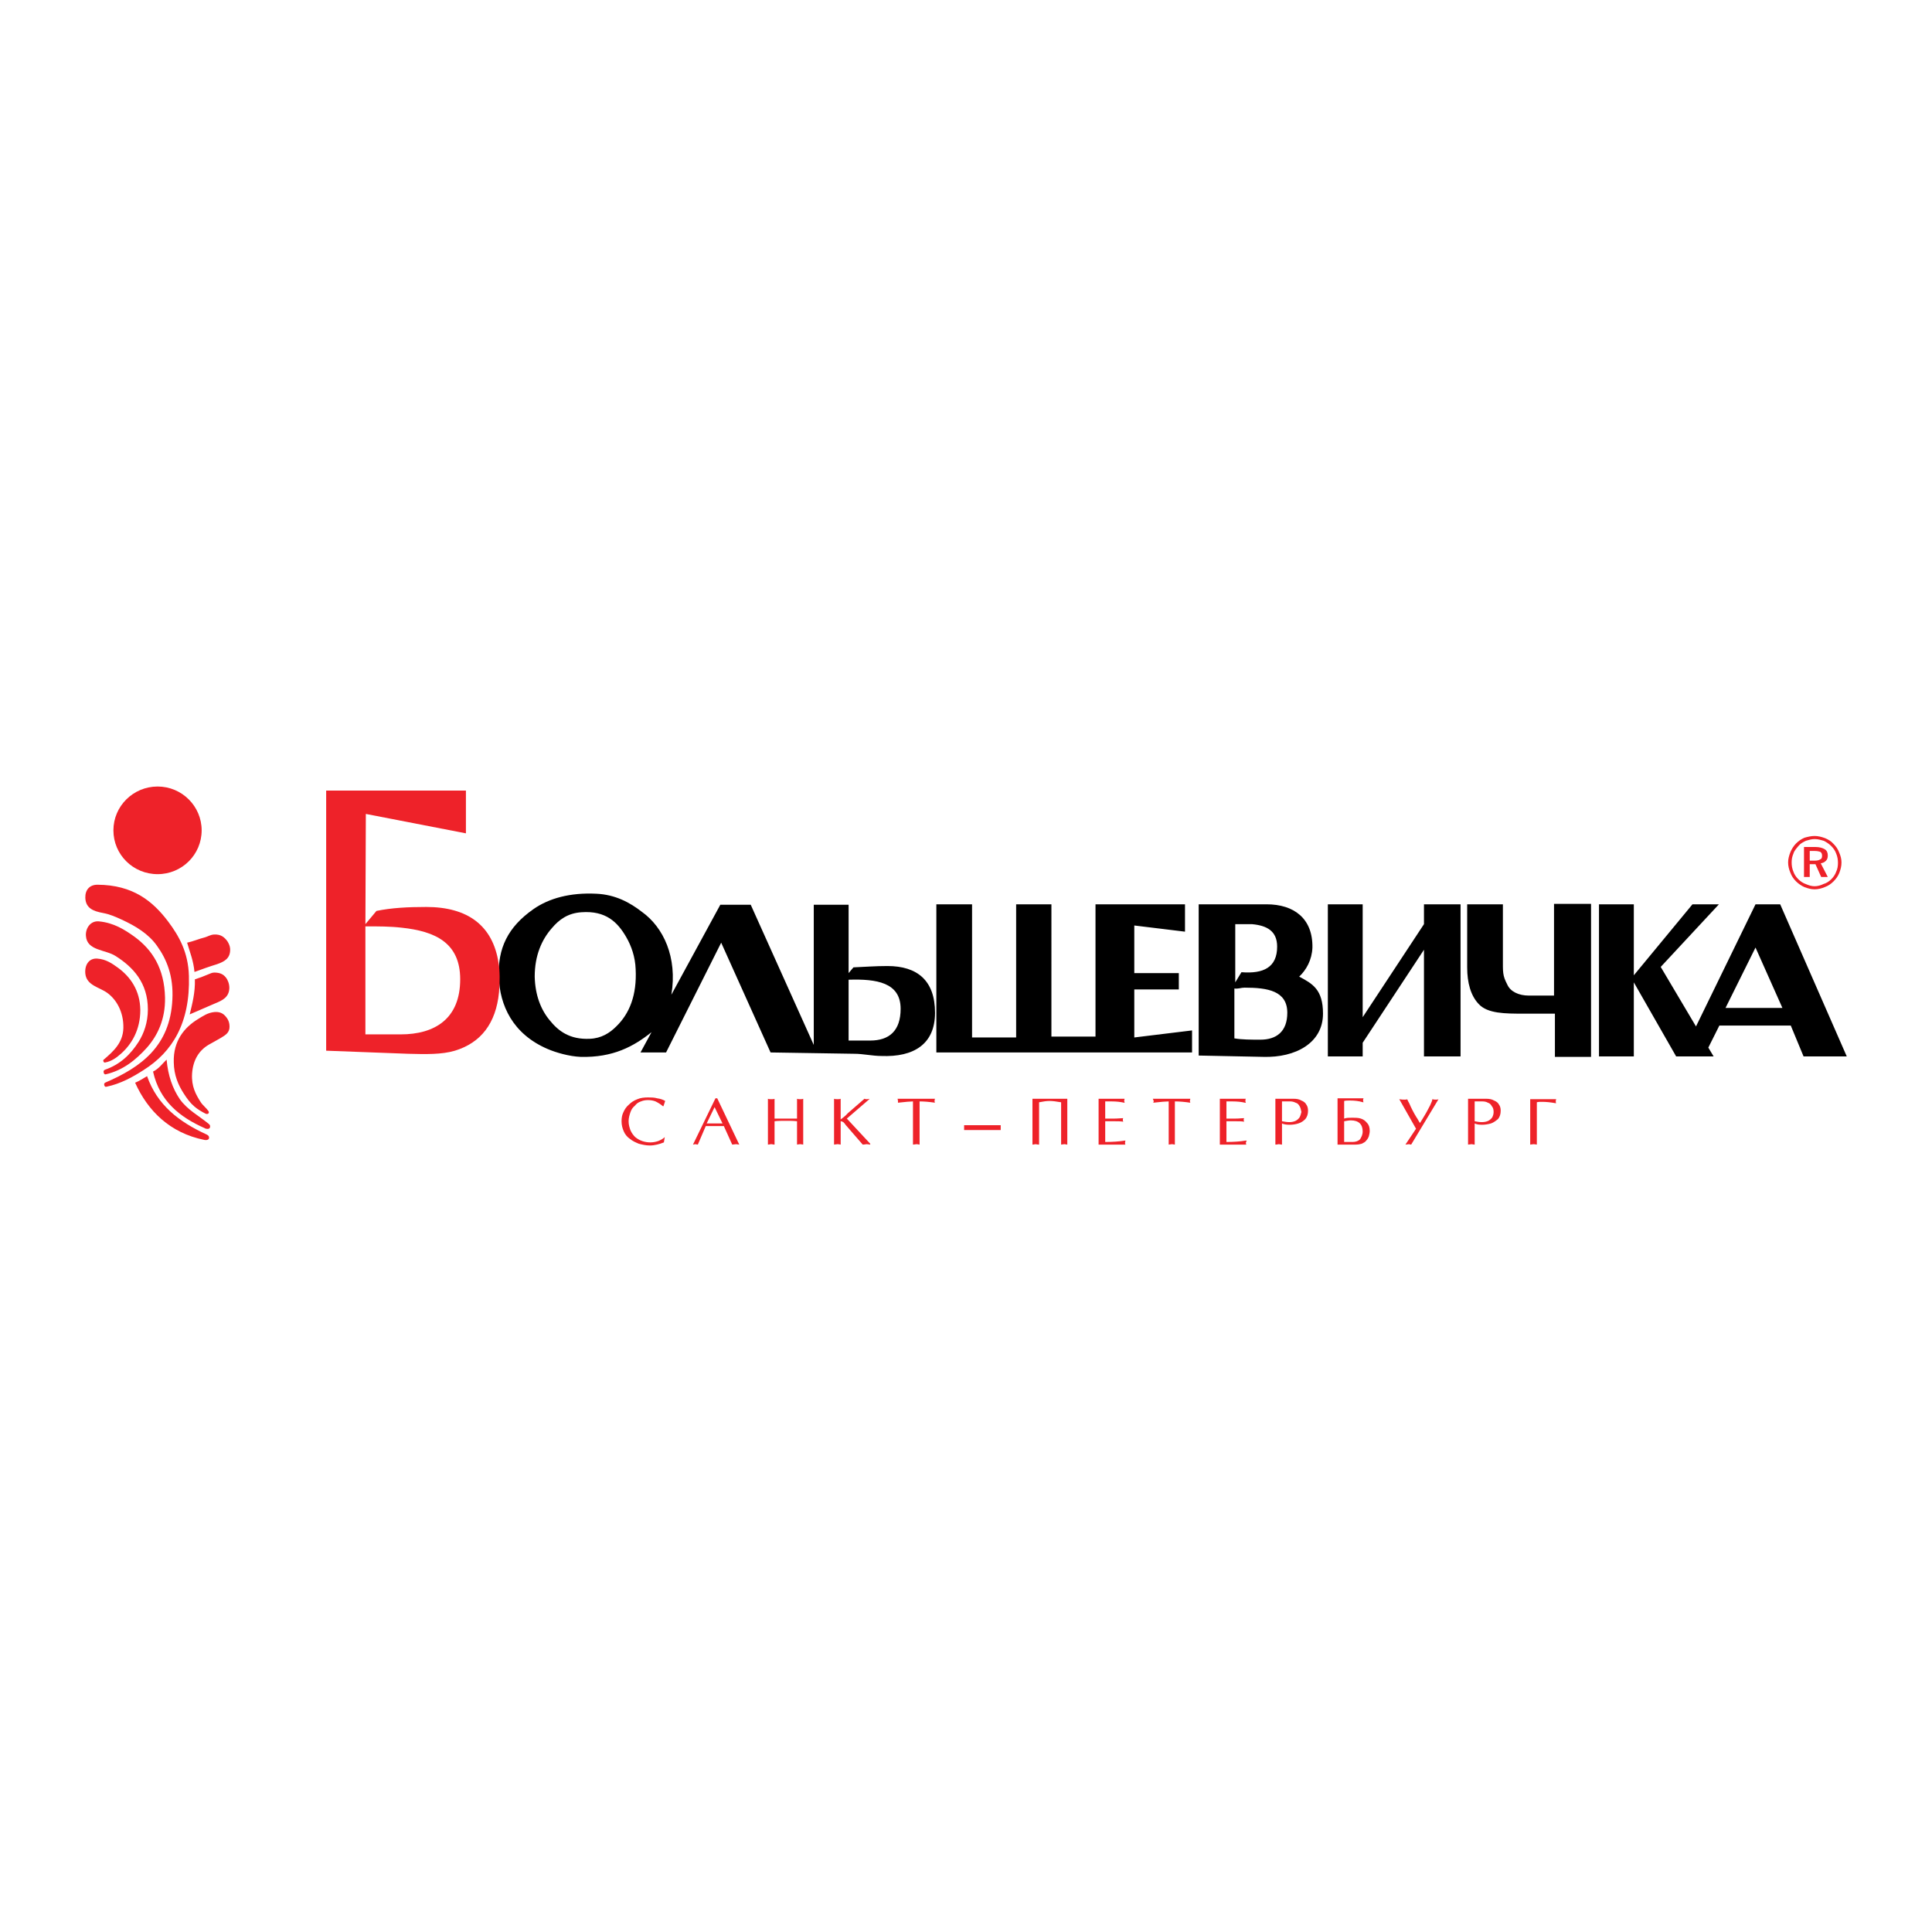 <?xml version="1.0" encoding="utf-8"?>
<!-- Generator: Adobe Illustrator 13.0.0, SVG Export Plug-In . SVG Version: 6.00 Build 14948)  -->
<!DOCTYPE svg PUBLIC "-//W3C//DTD SVG 1.0//EN" "http://www.w3.org/TR/2001/REC-SVG-20010904/DTD/svg10.dtd">
<svg version="1.0" id="Layer_1" xmlns="http://www.w3.org/2000/svg" xmlns:xlink="http://www.w3.org/1999/xlink" x="0px" y="0px"
	 width="192.756px" height="192.756px" viewBox="0 0 192.756 192.756" enable-background="new 0 0 192.756 192.756"
	 xml:space="preserve">
<g>
	<polygon fill-rule="evenodd" clip-rule="evenodd" fill="#FFFFFF" points="0,0 192.756,0 192.756,192.756 0,192.756 0,0 	"/>
	<path fill-rule="evenodd" clip-rule="evenodd" fill="#EE2229" d="M20.377,113.727c-3.418-0.695-5.625-2.882-6.896-5.704
		c0.437-0.179,0.814-0.437,1.192-0.655c1.014,2.882,3.18,4.551,5.903,5.803c0.119,0.06,0.318,0.14,0.278,0.397
		C20.834,113.687,20.655,113.786,20.377,113.727L20.377,113.727L20.377,113.727L20.377,113.727z M20.417,112.554
		c-2.465-1.093-4.492-2.683-5.147-5.644c0.576-0.278,0.914-0.775,1.352-1.192c0.139,1.59,0.596,2.882,1.311,3.935
		c0.735,1.054,1.909,1.67,2.901,2.484c0.1,0.08,0.179,0.198,0.1,0.378C20.874,112.674,20.556,112.653,20.417,112.554L20.417,112.554
		L20.417,112.554L20.417,112.554z M20.775,111.104c-0.08,0.06-0.199,0.04-0.278,0c-0.397-0.199-0.794-0.438-1.113-0.716
		c-0.418-0.357-0.735-0.795-1.054-1.292c-0.537-0.835-0.974-1.809-0.993-3.12c-0.06-2.146,1.073-3.478,2.404-4.293
		c0.497-0.298,0.974-0.655,1.689-0.715c0.656-0.04,0.974,0.258,1.232,0.636c0.139,0.199,0.238,0.478,0.238,0.795
		c0.021,0.636-0.417,0.875-0.834,1.133c-0.398,0.238-0.815,0.457-1.233,0.695c-0.954,0.557-1.57,1.491-1.669,2.882
		c-0.08,1.292,0.377,2.087,0.854,2.843c0.219,0.338,0.537,0.556,0.775,0.894C20.814,110.885,20.894,111.004,20.775,111.104
		L20.775,111.104L20.775,111.104L20.775,111.104z M10.639,108.42c-0.139,0.04-0.199-0.02-0.238-0.159
		c-0.04-0.118,0.02-0.219,0.119-0.258c3.518-1.51,6.459-3.617,6.678-8.287c0.119-2.325-0.557-3.995-1.531-5.346
		c-0.834-1.193-2.146-1.988-3.537-2.624c-0.597-0.277-1.193-0.536-1.848-0.655c-0.974-0.179-1.729-0.477-1.77-1.51
		c-0.02-0.815,0.438-1.312,1.212-1.312c3.558,0.02,5.525,1.65,7.056,3.677c1.073,1.431,2.007,3.061,2.067,5.425
		c0.139,4.711-1.67,7.592-4.511,9.381C13.263,107.446,12.05,108.122,10.639,108.42L10.639,108.42L10.639,108.42L10.639,108.42z
		 M10.54,107.188c-0.1,0.021-0.179-0.06-0.199-0.198c-0.04-0.139,0.04-0.219,0.119-0.258c1.55-0.537,2.564-1.531,3.379-2.803
		c0.517-0.835,0.914-1.908,0.914-3.219c0-2.664-1.49-4.234-3.219-5.327c-1.014-0.656-2.862-0.517-2.961-2.007
		c-0.06-0.735,0.437-1.53,1.292-1.451c1.491,0.139,2.583,0.835,3.578,1.551c1.749,1.292,2.961,3.139,3.021,6.061
		c0.04,2.167-0.755,3.796-1.808,4.989C13.581,105.718,12.289,106.791,10.54,107.188L10.54,107.188L10.54,107.188L10.54,107.188z
		 M10.54,105.996c-0.1,0.02-0.139,0.039-0.199-0.06c-0.079-0.1-0.04-0.219,0.06-0.259c0.894-0.775,1.868-1.63,1.907-3.101
		c0.04-1.609-0.695-2.861-1.609-3.518c-0.795-0.576-2.067-0.735-2.187-1.927c-0.079-0.875,0.378-1.551,1.193-1.491
		c0.875,0.06,1.491,0.497,2.067,0.914c1.232,0.895,2.206,2.266,2.226,4.214c0,1.967-0.854,3.438-1.988,4.411
		C11.613,105.538,11.116,105.877,10.54,105.996L10.54,105.996L10.54,105.996L10.54,105.996z M18.927,101.206
		c0.258-1.073,0.557-2.186,0.516-3.498c0.457-0.139,0.815-0.278,1.332-0.497c0.179-0.059,0.358-0.179,0.596-0.179
		c0.557,0,0.894,0.159,1.152,0.478c0.199,0.238,0.358,0.636,0.358,1.054c-0.02,0.934-0.696,1.251-1.431,1.55
		C20.636,100.451,19.741,100.868,18.927,101.206L18.927,101.206L18.927,101.206L18.927,101.206z M19.403,96.973
		c-0.099-1.113-0.457-1.967-0.735-2.921c0.636-0.139,1.153-0.378,1.789-0.537c0.278-0.079,0.537-0.258,0.895-0.278
		c0.695-0.039,1.053,0.278,1.351,0.696c0.119,0.199,0.238,0.437,0.258,0.735c0.04,0.955-0.576,1.272-1.312,1.531
		C20.934,96.417,20.099,96.715,19.403,96.973L19.403,96.973L19.403,96.973L19.403,96.973z M11.315,82.843
		c0,2.425,1.967,4.372,4.412,4.372c2.424,0,4.392-1.947,4.392-4.372c0-2.405-1.967-4.372-4.392-4.372
		C13.282,78.471,11.315,80.438,11.315,82.843L11.315,82.843L11.315,82.843L11.315,82.843z"/>
	<path fill-rule="evenodd" clip-rule="evenodd" fill="#EE2229" d="M62.012,111.866c0,0.396,0.088,0.704,0.221,1.011
		c0.131,0.309,0.352,0.572,0.616,0.748c0.263,0.221,0.571,0.353,0.879,0.484c0.352,0.088,0.705,0.176,1.1,0.176
		c0.484,0,0.968-0.131,1.408-0.308l0,0l0.087-0.528l0,0c-0.176,0.176-0.439,0.309-0.66,0.396c-0.263,0.088-0.527,0.132-0.792,0.132
		c-0.263,0-0.527-0.044-0.792-0.132c-0.263-0.088-0.484-0.221-0.703-0.396c-0.176-0.176-0.352-0.395-0.484-0.703
		c-0.088-0.265-0.176-0.528-0.176-0.88c0-0.309,0.087-0.616,0.176-0.88c0.087-0.264,0.22-0.484,0.44-0.66
		c0.176-0.22,0.352-0.352,0.615-0.438c0.22-0.089,0.44-0.133,0.704-0.133s0.528,0.044,0.748,0.133
		c0.263,0.13,0.484,0.263,0.747,0.483l0,0h0.045l0.176-0.529l0,0c-0.221-0.132-0.484-0.219-0.792-0.263
		c-0.308-0.089-0.616-0.089-0.924-0.089c-0.396,0-0.748,0.044-1.056,0.176c-0.352,0.133-0.616,0.309-0.835,0.529
		c-0.264,0.219-0.44,0.483-0.572,0.791C62.057,111.25,62.012,111.558,62.012,111.866L62.012,111.866L62.012,111.866L62.012,111.866z
		 M71.381,109.579l-2.243,4.618l0,0c0.089,0,0.176-0.043,0.221-0.043c0.087,0,0.176,0.043,0.263,0.043l0,0l0.792-1.848h1.804
		l0.835,1.848l0,0c0.132,0,0.265-0.043,0.396-0.043c0.088,0,0.221,0.043,0.308,0.043l0,0l-2.198-4.618H71.381L71.381,109.579
		L71.381,109.579z M72.086,112.086h-1.583l0.792-1.628L72.086,112.086L72.086,112.086L72.086,112.086z M76.616,109.623v4.574l0,0
		c0.132,0,0.221-0.043,0.353-0.043c0.087,0,0.176,0.043,0.308,0.043l0,0v-2.331l0,0c0.351-0.044,0.703-0.044,1.143-0.044
		c0.396,0,0.748,0,1.1,0.044l0,0v2.331l0,0c0.044,0,0.176-0.043,0.308-0.043s0.263,0.043,0.308,0.043l0,0v-4.574l0,0
		c-0.089,0.043-0.176,0.043-0.308,0.043s-0.221,0-0.308-0.043l0,0v1.979h-2.243v-1.979l0,0c-0.045,0.043-0.176,0.043-0.308,0.043
		C76.793,109.666,76.704,109.666,76.616,109.623L76.616,109.623L76.616,109.623L76.616,109.623z M83.214,109.623v4.574l0,0
		c0.089,0,0.221-0.043,0.352-0.043c0.132,0,0.221,0.043,0.308,0.043l0,0v-2.331l0,0c0.089,0,0.176,0.043,0.265,0.088
		c0.088,0.088,0.176,0.176,0.219,0.264l0,0l1.716,1.979l0,0c0.176,0,0.308-0.043,0.396-0.043c0.132,0,0.263,0.043,0.352,0.043l0,0
		v-0.088l-2.332-2.508l2.243-1.936v-0.043l0,0c-0.087,0.043-0.176,0.043-0.263,0.043c-0.088,0-0.132,0-0.221-0.043l0,0l-1.671,1.451
		l0,0c-0.221,0.265-0.483,0.44-0.705,0.616l0,0v-2.067l0,0c-0.087,0.043-0.175,0.043-0.308,0.043
		C83.435,109.666,83.303,109.666,83.214,109.623L83.214,109.623L83.214,109.623L83.214,109.623z M89.548,109.623
		c0.043,0.132,0.043,0.176,0.043,0.265c0,0.043,0,0.087,0,0.13c0.749-0.087,1.275-0.13,1.497-0.13l0,0v4.31l0,0
		c0.132,0,0.264-0.043,0.351-0.043c0.133,0,0.22,0.043,0.309,0.043l0,0v-4.31l0,0c0.44,0,0.967,0.043,1.54,0.13
		c-0.045-0.043-0.045-0.13-0.045-0.176c0-0.043,0-0.132,0.045-0.219l0,0H89.548L89.548,109.623L89.548,109.623z M96.19,112.263
		v0.483h3.651v-0.483H96.19L96.19,112.263L96.19,112.263z M103.668,109.975c0.44-0.087,0.748-0.133,1.056-0.133
		c0.265,0,0.66,0.046,1.144,0.133l0,0v4.223l0,0c0.089,0,0.221-0.043,0.309-0.043c0.132,0,0.221,0.043,0.308,0.043l0,0v-4.574
		h-3.476v4.574l0,0c0.133,0,0.221-0.043,0.309-0.043s0.176,0.043,0.352,0.043l0,0V109.975L103.668,109.975L103.668,109.975z
		 M110.267,109.888c0.088,0,0.176,0,0.308,0c0.176,0,0.265,0,0.352,0c0.44,0,0.836,0.043,1.232,0.13l0,0h0.043l0,0
		c0-0.087-0.043-0.13-0.043-0.176c0-0.087,0.043-0.176,0.043-0.219l0,0h-2.595v4.574h2.684l0,0
		c-0.045-0.043-0.045-0.088-0.045-0.176c0-0.044,0-0.132,0.045-0.221l0,0h-0.089l0,0c-0.571,0.089-1.187,0.133-1.935,0.133l0,0
		v-2.067h0.924l0,0c0.308,0,0.571,0,0.879,0.043c-0.044-0.087-0.044-0.13-0.044-0.176c0-0.043,0-0.132,0.044-0.176
		c-0.22,0-0.527,0.044-0.879,0.044l0,0h-0.924V109.888L110.267,109.888L110.267,109.888z M115.017,109.623
		c0.044,0.132,0.089,0.176,0.089,0.265c0,0.043-0.045,0.087-0.045,0.13c0.748-0.087,1.275-0.13,1.54-0.13l0,0v4.31l0,0
		c0.089,0,0.22-0.043,0.308-0.043c0.133,0,0.22,0.043,0.308,0.043l0,0v-4.31l0,0c0.44,0,0.968,0.043,1.54,0.13
		c0-0.043-0.045-0.13-0.045-0.176c0-0.043,0.045-0.132,0.045-0.219l0,0H115.017L115.017,109.623L115.017,109.623z M122.362,109.888
		c0.045,0,0.176,0,0.308,0c0.133,0,0.221,0,0.309,0c0.439,0,0.88,0.043,1.231,0.13l0,0h0.089l0,0
		c-0.045-0.087-0.045-0.13-0.045-0.176c0-0.087,0-0.176,0.045-0.219l0,0h-2.596v4.574h2.639l0,0c0-0.043-0.043-0.088-0.043-0.176
		c0-0.044,0.043-0.132,0.087-0.221l0,0h-0.132l0,0c-0.527,0.089-1.188,0.133-1.892,0.133l0,0v-2.067h0.924l0,0
		c0.308,0,0.572,0,0.835,0.043c0-0.087-0.043-0.13-0.043-0.176c0-0.043,0.043-0.132,0.043-0.176c-0.219,0-0.483,0.044-0.835,0.044
		l0,0h-0.924V109.888L122.362,109.888L122.362,109.888z M127.245,109.623v4.574l0,0c0.176,0,0.264-0.043,0.352-0.043
		c0.089,0,0.177,0.043,0.308,0.043l0,0v-2.111l0,0c0.176,0.088,0.44,0.132,0.748,0.132c0.309,0,0.616-0.044,0.881-0.132
		c0.308-0.088,0.527-0.264,0.703-0.439c0.176-0.221,0.265-0.483,0.265-0.837c0-0.22-0.045-0.438-0.176-0.614
		c-0.089-0.178-0.265-0.308-0.484-0.396c-0.221-0.133-0.483-0.176-0.792-0.176l0,0H127.245L127.245,109.623L127.245,109.623z
		 M127.904,109.888h0.837l0,0c0.176,0,0.352,0.043,0.527,0.13c0.176,0.046,0.309,0.178,0.396,0.354
		c0.089,0.131,0.132,0.352,0.177,0.571c-0.045,0.176-0.088,0.352-0.177,0.528c-0.087,0.131-0.22,0.263-0.396,0.352
		c-0.176,0.087-0.396,0.132-0.616,0.132c-0.264,0-0.483-0.045-0.748-0.088l0,0V109.888L127.904,109.888L127.904,109.888z
		 M133.447,109.579v4.618h1.804l0,0c0.264,0,0.44-0.043,0.616-0.088c0.176-0.088,0.352-0.176,0.438-0.309
		c0.133-0.132,0.221-0.308,0.265-0.438c0.044-0.177,0.089-0.353,0.089-0.528c0-0.353-0.089-0.616-0.265-0.792
		c-0.176-0.22-0.352-0.352-0.616-0.44c-0.264-0.087-0.572-0.087-0.835-0.087c-0.352,0-0.616,0-0.836,0.087l0,0v-1.76l0,0
		c0.176-0.043,0.352-0.043,0.571-0.043c0.44,0,0.88,0.043,1.319,0.176l0,0h0.045l0,0c-0.045-0.087-0.045-0.176-0.045-0.176
		c0-0.044,0-0.133,0.045-0.22l0,0H133.447L133.447,109.579L133.447,109.579z M134.107,111.866c0.264-0.044,0.484-0.087,0.66-0.087
		c0.791,0,1.187,0.395,1.187,1.098c0,0.354-0.132,0.572-0.263,0.792c-0.177,0.177-0.44,0.265-0.748,0.265l0,0h-0.836V111.866
		L134.107,111.866L134.107,111.866z M139.605,109.666l1.672,2.948l-1.057,1.583l0,0c0.133,0,0.265-0.043,0.353-0.043
		c0.044,0,0.132,0.043,0.22,0.043l0,0l2.728-4.531l0,0c-0.089,0.044-0.176,0.044-0.265,0.044c-0.132,0-0.22,0-0.352-0.044
		c0,0.133-0.087,0.309-0.22,0.616c-0.176,0.308-0.308,0.616-0.528,0.968c-0.176,0.308-0.352,0.572-0.483,0.792
		c-0.133-0.176-0.22-0.396-0.352-0.571c-0.133-0.221-0.265-0.44-0.396-0.704c-0.133-0.265-0.221-0.44-0.309-0.66
		c-0.088-0.176-0.175-0.308-0.221-0.44c-0.043,0.044-0.132,0.044-0.263,0.044C140.002,109.71,139.826,109.71,139.605,109.666
		L139.605,109.666L139.605,109.666L139.605,109.666z M146.468,109.623v4.574l0,0c0.131,0,0.264-0.043,0.352-0.043
		s0.176,0.043,0.308,0.043l0,0v-2.111l0,0c0.177,0.088,0.396,0.132,0.747,0.132c0.265,0,0.572-0.044,0.881-0.132
		c0.264-0.088,0.483-0.264,0.703-0.439c0.177-0.221,0.265-0.483,0.265-0.837c0-0.22-0.044-0.438-0.176-0.614
		c-0.089-0.178-0.265-0.308-0.484-0.396c-0.219-0.133-0.483-0.176-0.792-0.176l0,0H146.468L146.468,109.623L146.468,109.623z
		 M147.127,109.888h0.793l0,0c0.176,0,0.395,0.043,0.526,0.13c0.177,0.046,0.309,0.178,0.397,0.354
		c0.131,0.131,0.175,0.352,0.175,0.571c0,0.176-0.044,0.352-0.132,0.528c-0.088,0.131-0.221,0.263-0.396,0.352
		c-0.176,0.087-0.395,0.132-0.659,0.132c-0.22,0-0.483-0.045-0.704-0.088l0,0V109.888L147.127,109.888L147.127,109.888z
		 M152.67,109.666v4.531l0,0c0.088,0,0.22-0.043,0.352-0.043s0.265,0.043,0.309,0.043l0,0v-4.223l0,0
		c0.132-0.044,0.308-0.044,0.526-0.044c0.397,0,0.837,0.044,1.321,0.133l0,0h0.087l0,0c-0.044-0.046-0.044-0.133-0.044-0.176
		c0-0.089,0-0.133,0.044-0.222l0,0H152.67L152.67,109.666L152.67,109.666z"/>
	<path fill-rule="evenodd" clip-rule="evenodd" fill="#EE2229" d="M181.041,84.901c0.265,0,0.44,0.044,0.572,0.087
		c0.131,0.089,0.176,0.221,0.176,0.396s-0.045,0.308-0.176,0.352c-0.132,0.088-0.308,0.132-0.572,0.132l0,0h-0.483v-0.968H181.041
		L181.041,84.901L181.041,84.901z M181.129,84.505h-1.144v2.992h0.572v-1.276h0.571l0.572,1.276h0.659l-0.703-1.363l0,0
		c0.263-0.044,0.396-0.132,0.527-0.264c0.132-0.132,0.176-0.308,0.176-0.527c0-0.264-0.087-0.484-0.308-0.616
		C181.833,84.594,181.525,84.505,181.129,84.505L181.129,84.505L181.129,84.505L181.129,84.505z M183.373,86.089
		c0,0.308-0.045,0.616-0.176,0.88c-0.089,0.264-0.265,0.527-0.485,0.748c-0.219,0.219-0.483,0.395-0.792,0.484
		c-0.263,0.13-0.57,0.219-0.879,0.219c-0.308,0-0.572-0.089-0.88-0.219c-0.263-0.089-0.527-0.265-0.747-0.484
		c-0.221-0.221-0.396-0.484-0.484-0.748c-0.132-0.308-0.177-0.616-0.177-0.924c0-0.308,0.045-0.572,0.177-0.88
		c0.088-0.307,0.309-0.527,0.528-0.792c0.176-0.22,0.44-0.352,0.703-0.484c0.308-0.087,0.572-0.176,0.88-0.176
		c0.352,0,0.616,0.088,0.924,0.176c0.264,0.132,0.528,0.308,0.747,0.529c0.221,0.219,0.396,0.483,0.485,0.747
		C183.328,85.473,183.373,85.781,183.373,86.089L183.373,86.089L183.373,86.089L183.373,86.089z M181.041,83.405
		c-0.352,0-0.704,0.088-1.011,0.176c-0.308,0.132-0.572,0.308-0.837,0.572c-0.264,0.265-0.44,0.572-0.571,0.881
		c-0.132,0.351-0.221,0.659-0.221,1.011s0.089,0.704,0.221,1.011c0.131,0.353,0.308,0.616,0.571,0.88
		c0.221,0.22,0.529,0.44,0.837,0.572c0.352,0.131,0.659,0.22,1.011,0.22s0.703-0.089,1.012-0.22c0.353-0.132,0.616-0.308,0.88-0.572
		c0.265-0.265,0.44-0.527,0.571-0.835c0.132-0.353,0.221-0.66,0.221-1.056c0-0.352-0.089-0.66-0.221-0.967
		c-0.131-0.352-0.307-0.616-0.571-0.88c-0.221-0.263-0.527-0.439-0.835-0.571C181.744,83.494,181.393,83.405,181.041,83.405
		L181.041,83.405L181.041,83.405L181.041,83.405z"/>
	<path fill-rule="evenodd" clip-rule="evenodd" d="M57.921,105.444c3.255,0.087,5.323-1.056,7.082-2.464l0,0l-1.1,2.023h2.551
		l5.499-10.952l4.926,10.952l8.401,0.133l0,0c0.792,0,1.805,0.219,2.64,0.219c3.254,0.133,5.367-1.188,5.367-4.31
		c0-3.213-1.759-4.664-4.75-4.664c-1.232,0-2.288,0.088-3.388,0.132l0,0l-0.484,0.572v-6.817H81.19v13.987l-6.289-13.987h-3.036
		l-4.881,8.973l0,0c0.616-3.738-0.792-6.73-2.948-8.27c-1.187-0.924-2.64-1.716-4.531-1.803c-2.639-0.132-4.75,0.461-6.289,1.539
		c-2.566,1.8-3.553,3.912-3.454,6.748c0.099,2.837,1.374,5.696,4.862,7.197C55.509,105.033,56.822,105.399,57.921,105.444
		L57.921,105.444L57.921,105.444L57.921,105.444z M126.059,105.444c3.166,0.087,5.937-1.364,5.937-4.312
		c0-2.419-1.055-2.991-2.375-3.694c0.705-0.66,1.275-1.672,1.32-2.903c0.044-2.904-1.848-4.312-4.574-4.312l0,0h-6.774v15.089
		L126.059,105.444L126.059,105.444L126.059,105.444z M145.72,105.399V90.223h-3.65v1.98l-6.115,9.282V90.223h-3.475v15.176h3.475
		v-1.363l6.115-9.281v10.645H145.72L145.72,105.399L145.72,105.399z M158.739,105.444V90.18h-3.694v9.15h-2.507l0,0
		c-1.012,0-1.848-0.397-2.156-1.101c-0.483-0.924-0.438-1.231-0.438-2.639l0,0v-5.367h-3.564v6.291l0,0
		c0,1.54,0.353,2.816,1.144,3.651c0.881,0.968,2.64,0.968,4.488,0.968l0,0h3.122v4.312H158.739L158.739,105.444L158.739,105.444z
		 M118.932,105.004v-2.199l-5.763,0.703v-4.794h4.442v-1.628h-4.442v-4.75l5.059,0.616v-2.729h-8.929v13.198h-4.399V90.223h-3.519
		v13.285h-4.398V90.223H93.42v14.781H118.932L118.932,105.004L118.932,105.004z M86.821,103.816h-2.156v-6.07l0,0
		c2.772-0.089,5.191,0.265,5.191,2.902C89.856,102.849,88.713,103.816,86.821,103.816L86.821,103.816L86.821,103.816L86.821,103.816
		z M125.75,103.729c-0.924,0-1.848,0-2.596-0.132l0,0v-4.972l0,0c0.439,0.045,0.66-0.087,1.013-0.087
		c2.286,0,4.267,0.308,4.267,2.508C128.434,102.937,127.333,103.729,125.75,103.729L125.75,103.729L125.75,103.729L125.75,103.729z
		 M58.845,103.64c-1.979,0.089-3.122-0.748-4.002-1.848c-0.88-1.055-1.451-2.506-1.495-4.354c0-2.111,0.703-3.695,1.714-4.84
		c0.704-0.835,1.583-1.495,2.947-1.583c2.419-0.176,3.607,0.969,4.486,2.508c0.484,0.836,0.88,1.935,0.924,3.167
		c0.132,2.596-0.616,4.443-1.935,5.718C60.825,103.069,59.989,103.597,58.845,103.64L58.845,103.64L58.845,103.64L58.845,103.64z
		 M123.242,98.011v-5.807h1.671l0,0c1.453,0.132,2.508,0.66,2.508,2.243c0,2.067-1.362,2.727-3.562,2.551l0,0L123.242,98.011
		L123.242,98.011L123.242,98.011z M172.156,100.562l2.991-6.026l2.684,6.026H172.156L172.156,100.562L172.156,100.562z
		 M163.007,105.399v-7.389l4.223,7.389h3.738l-0.527-0.879l1.1-2.199h7.126l1.275,3.078h4.311l-6.643-15.176h-2.462l-5.938,12.185
		l-3.52-5.938l5.808-6.247h-2.64l-5.851,7.083v-7.083h-3.476v15.176H163.007L163.007,105.399L163.007,105.399z"/>
	<path fill-rule="evenodd" clip-rule="evenodd" fill="#EE2229" d="M49.741,96.074c-0.572-3.738-3.08-5.586-7.214-5.586
		c-1.847,0-3.475,0.088-4.97,0.396l0,0l-1.1,1.319L36.5,81.206l9.985,1.936v-4.267H32.542v25.953l8.182,0.308l0,0
		c1.716,0.044,3.343,0.088,4.663-0.308c2.596-0.791,4.09-2.729,4.398-5.807C49.88,98.056,49.877,96.795,49.741,96.074L49.741,96.074
		z M39.975,103.2h-3.519V92.423l0,0c1.275,0,2.462,0,3.607,0.132c3.343,0.352,5.851,1.497,5.851,5.147
		C45.914,101.661,43.361,103.2,39.975,103.2L39.975,103.2L39.975,103.2L39.975,103.2z"/>
</g>
</svg>
